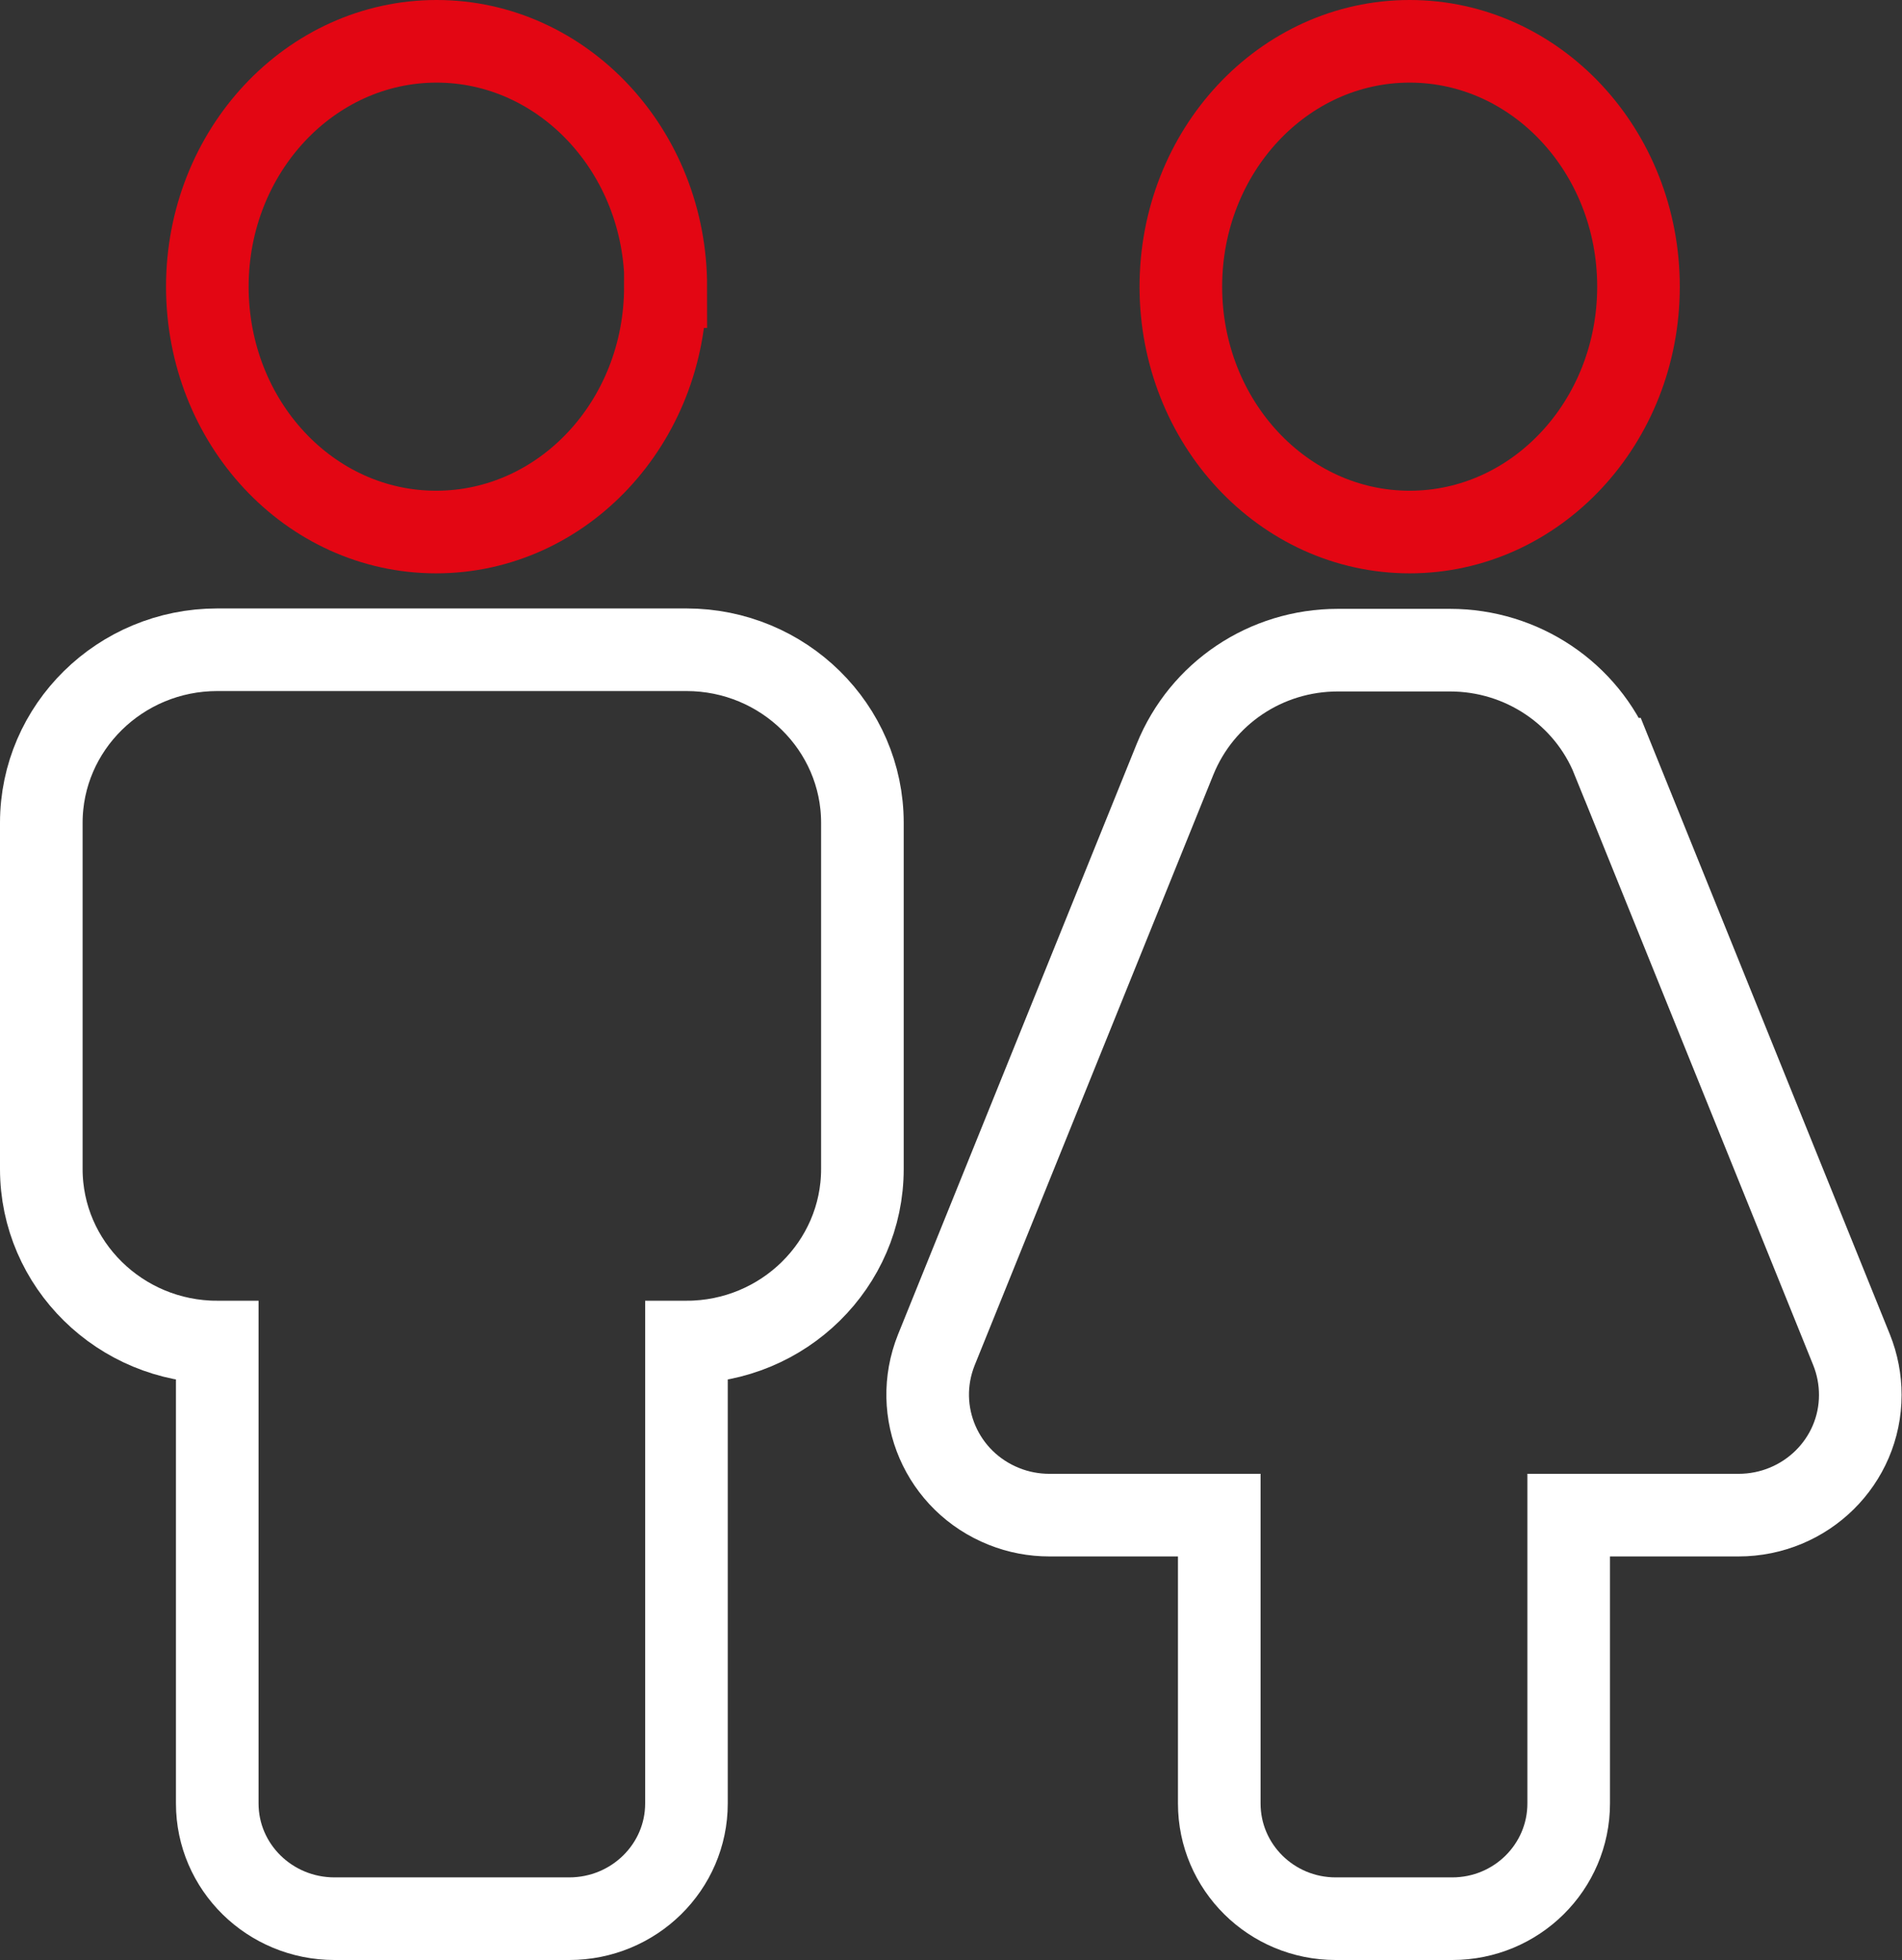 <?xml version="1.0" encoding="UTF-8"?>
<svg id="Layer_2" data-name="Layer 2" xmlns="http://www.w3.org/2000/svg" viewBox="0 0 46.05 47.45">
  <rect x="0" y="0" width="46.05" height="47.45" fill="#333333" stroke="none"/>
  <defs>
    <style>
      .cls-1 {
        stroke: #fff;
      }

      .cls-1, .cls-2 {
        fill: none;
        stroke-width: 2px;
      }

      .cls-2 {
        stroke: #e30613;
        stroke-linecap: round;
        stroke-miterlimit: 10;
      }
    </style>
  </defs>
  <g id="Layer_1-2" data-name="Layer 1">
    <g>
      <path class="cls-1" d="m39.05,18.38c-.64-1.59-2.2-2.64-3.94-2.64h-2.72c-1.74,0-3.29,1.04-3.94,2.64l-5.78,14.3c-.6,1.5.13,3.19,1.64,3.79.35.14.72.21,1.1.21h4.11v6.98c0,1.54,1.26,2.79,2.82,2.79h2.82c1.56,0,2.82-1.25,2.82-2.79v-6.98h4.11c1.63,0,2.95-1.3,2.95-2.91,0-.37-.07-.74-.21-1.09l-5.78-14.3Z"/>
      <path class="cls-2" d="m34.13,1c-3.06,0-5.54,2.66-5.54,5.94s2.48,5.94,5.54,5.94,5.54-2.66,5.54-5.94-2.48-5.94-5.54-5.94Zm-18.02,5.94c0,3.28-2.48,5.94-5.55,5.94s-5.54-2.66-5.54-5.94S7.51,1,10.57,1s5.55,2.66,5.55,5.94Z"/>
      <path class="cls-1" d="m5.26,32.49v11.17c0,1.54,1.27,2.79,2.84,2.79h5.68c1.57,0,2.84-1.25,2.84-2.79v-11.17c2.35,0,4.26-1.88,4.26-4.19v-8.38c0-2.31-1.91-4.19-4.26-4.19H5.26c-2.35,0-4.26,1.88-4.26,4.19v8.38c0,2.31,1.91,4.19,4.26,4.19Z"/>
    </g>
  </g>
</svg>